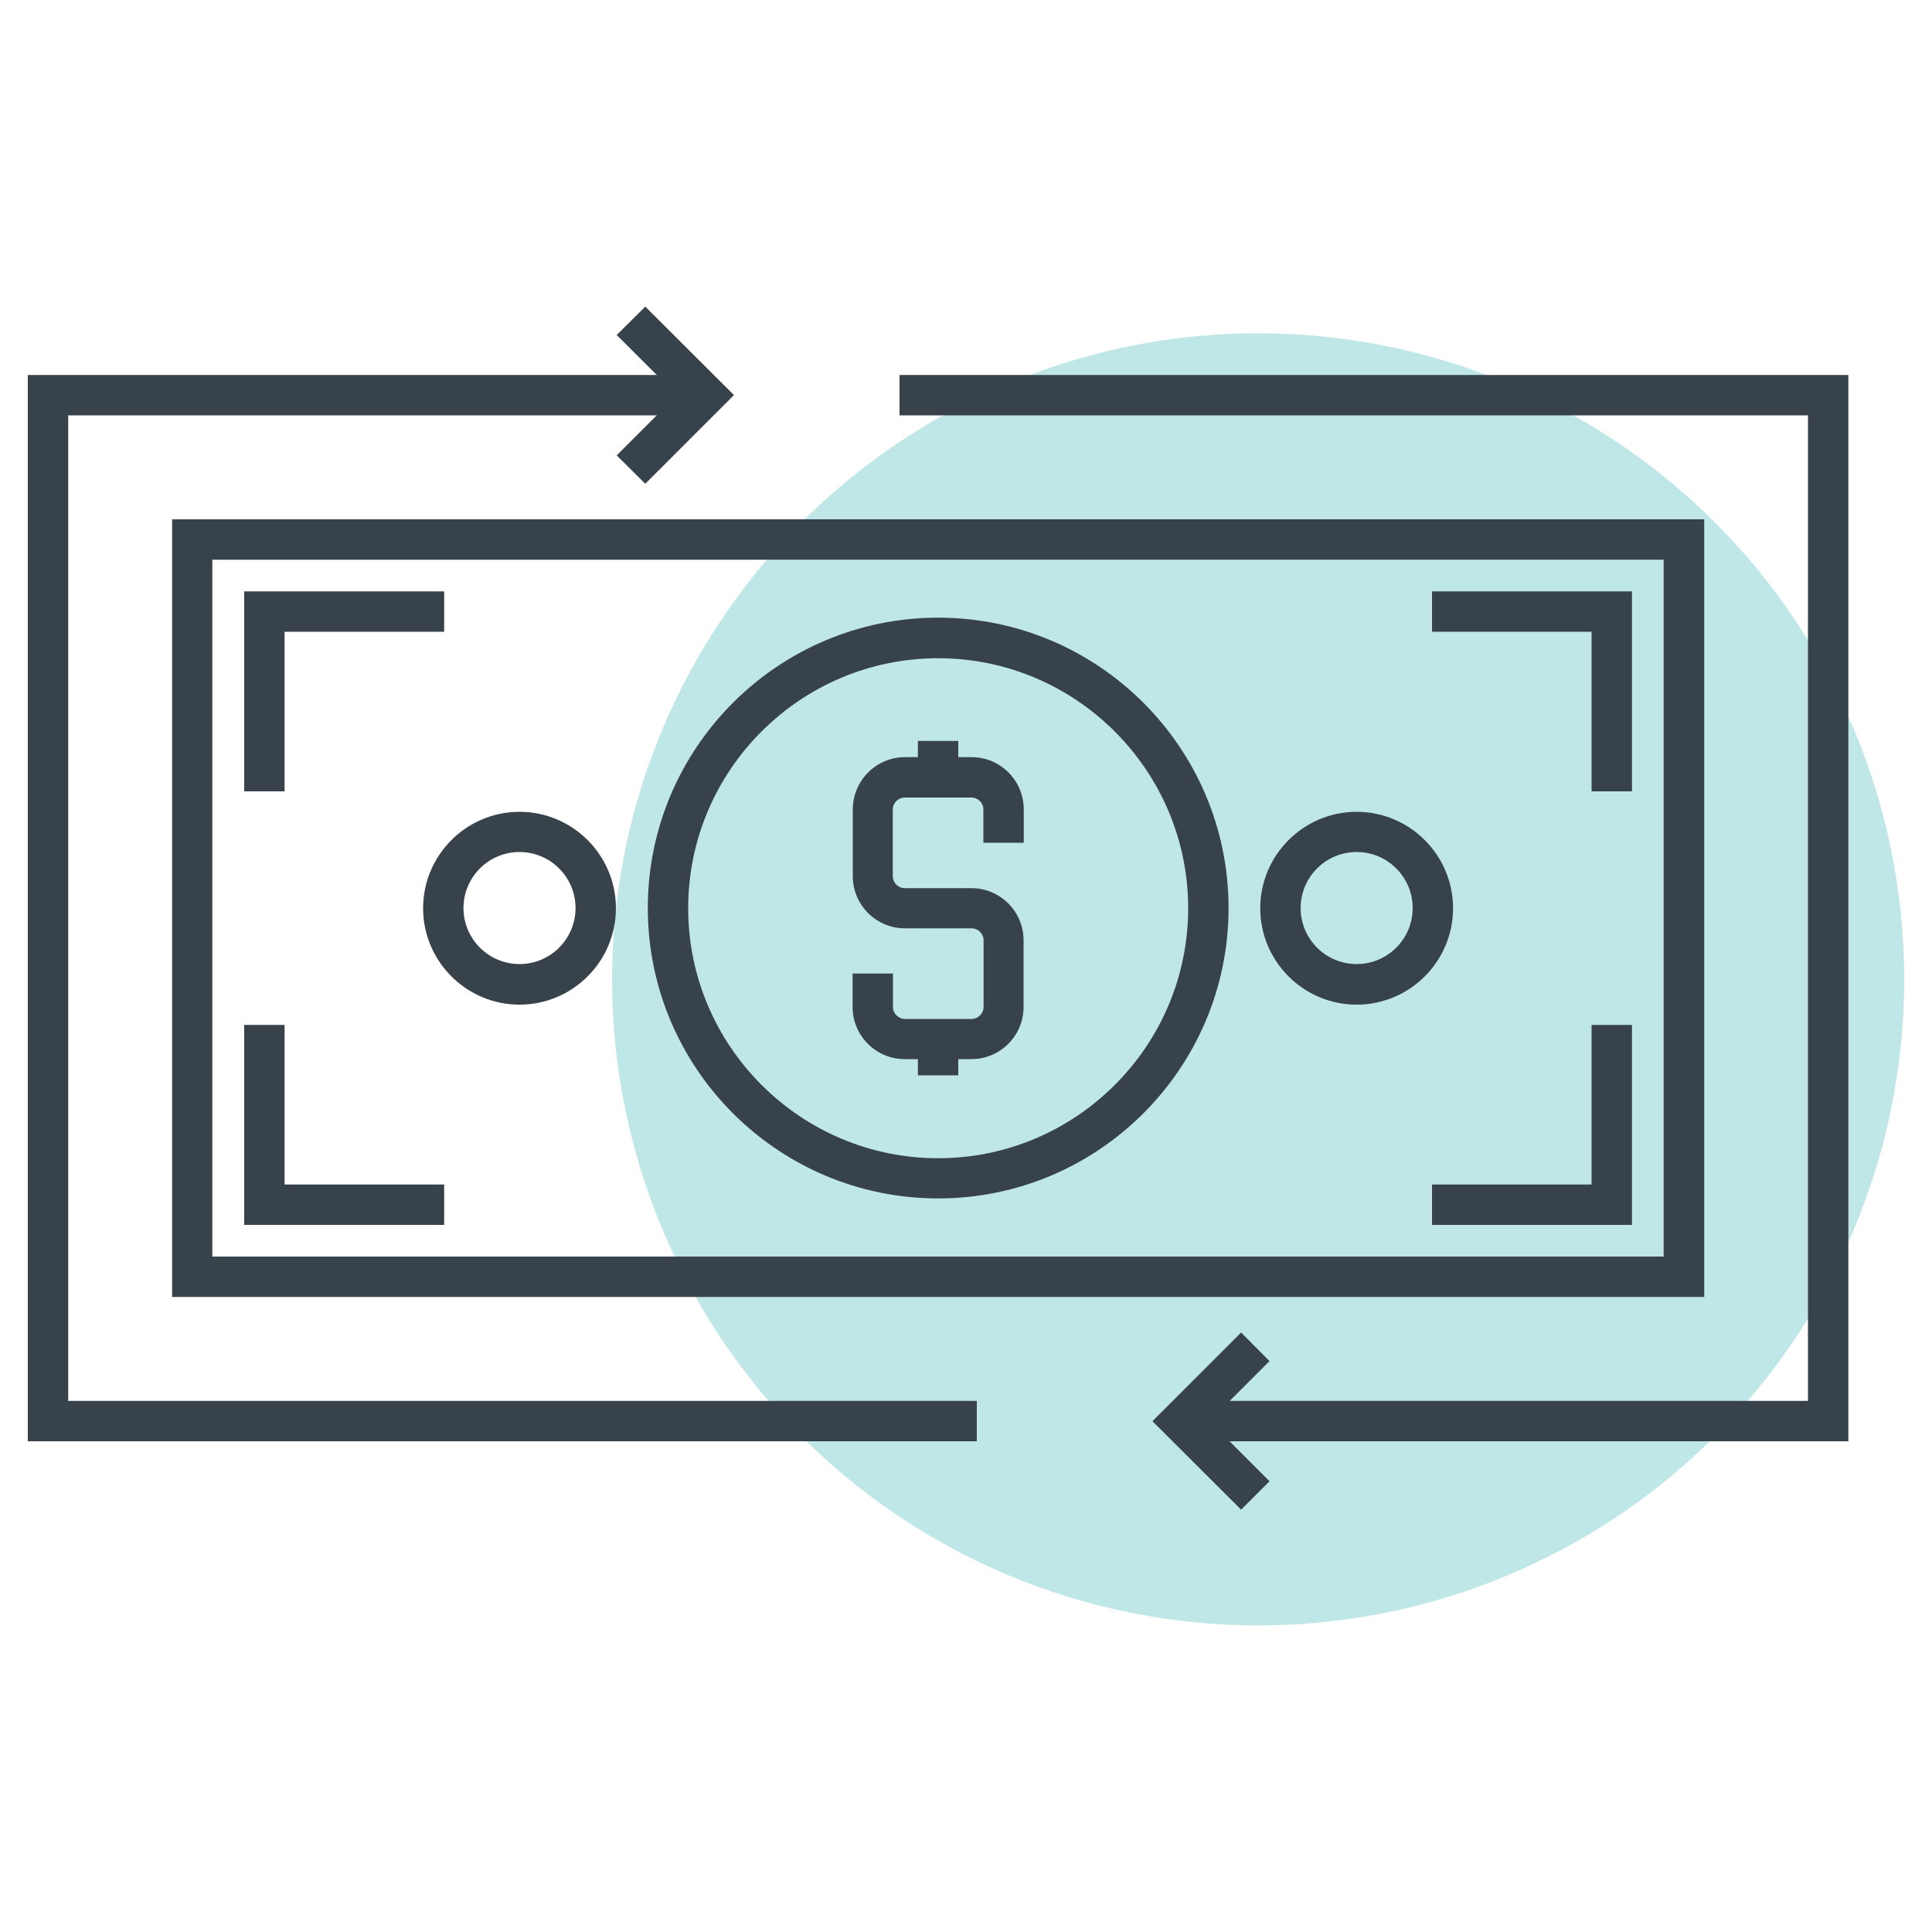 <?xml version="1.0" encoding="UTF-8"?><svg id="Layer_1" xmlns="http://www.w3.org/2000/svg" viewBox="0 0 100 100"><defs><style>.cls-1{fill:#bfe7e7;}.cls-2{fill:#37424a;}</style></defs><circle class="cls-1" cx="65.12" cy="50.69" r="33.44" transform="translate(-14.44 28.78) rotate(-22.5)"/><path class="cls-2" d="M50.28,54.82h-3.45c-1.49,0-2.7-1.21-2.7-2.7v-1.73h2.09v1.73c0,.34.28.62.62.62h3.45c.34,0,.62-.28.62-.62v-3.45c0-.34-.28-.62-.62-.62h-3.45c-1.49,0-2.7-1.21-2.7-2.7v-3.45c0-1.49,1.21-2.71,2.7-2.71h3.45c1.49,0,2.7,1.21,2.7,2.71v1.72h-2.09v-1.72c0-.34-.28-.62-.62-.62h-3.45c-.34,0-.62.28-.62.62v3.45c0,.34.28.62.62.62h3.45c1.49,0,2.7,1.21,2.7,2.7v3.45c0,1.49-1.21,2.7-2.7,2.7Z"/><rect class="cls-2" x="47.51" y="38.35" width="2.09" height="1.89"/><rect class="cls-2" x="47.51" y="53.77" width="2.09" height="1.89"/><polygon class="cls-2" points="95.67 74.6 61.51 74.6 61.51 72.51 93.58 72.51 93.58 21.5 46.56 21.5 46.56 19.41 95.67 19.41 95.67 74.6"/><polygon class="cls-2" points="50.56 74.6 1.44 74.6 1.44 19.41 35.62 19.41 35.62 21.5 3.53 21.5 3.53 72.51 50.56 72.51 50.56 74.6"/><path class="cls-2" d="M88.2,67.13H8.91V26.88h79.3v40.26ZM10.99,65.04h75.12V28.97H10.99v36.08Z"/><path class="cls-2" d="M48.56,62.03c-8.29,0-15.03-6.74-15.03-15.03s6.74-15.03,15.03-15.03,15.03,6.74,15.03,15.03-6.74,15.03-15.03,15.03ZM48.56,34.07c-7.14,0-12.94,5.81-12.94,12.94s5.81,12.94,12.94,12.94,12.94-5.81,12.94-12.94-5.81-12.94-12.94-12.94Z"/><path class="cls-2" d="M70.22,52c-2.75,0-4.99-2.24-4.99-4.99s2.24-4.99,4.99-4.99,4.99,2.24,4.99,4.99-2.24,4.99-4.99,4.99ZM70.22,44.1c-1.6,0-2.9,1.3-2.9,2.9s1.3,2.9,2.9,2.9,2.9-1.3,2.9-2.9-1.3-2.9-2.9-2.9Z"/><path class="cls-2" d="M26.89,52c-2.75,0-4.99-2.24-4.99-4.99s2.24-4.99,4.99-4.99,4.99,2.24,4.99,4.99-2.24,4.99-4.99,4.99ZM26.89,44.1c-1.6,0-2.9,1.3-2.9,2.9s1.3,2.9,2.9,2.9,2.9-1.3,2.9-2.9-1.3-2.9-2.9-2.9Z"/><polygon class="cls-2" points="14.73 40.96 12.64 40.96 12.64 30.61 22.99 30.61 22.99 32.7 14.73 32.7 14.73 40.96"/><polygon class="cls-2" points="22.99 63.4 12.64 63.4 12.64 53.05 14.73 53.05 14.73 61.31 22.99 61.31 22.99 63.4"/><polygon class="cls-2" points="84.47 40.96 82.38 40.96 82.38 32.7 74.12 32.7 74.12 30.61 84.47 30.61 84.47 40.96"/><polygon class="cls-2" points="84.47 63.4 74.12 63.4 74.12 61.31 82.38 61.31 82.38 53.05 84.47 53.05 84.47 63.4"/><polygon class="cls-2" points="33.4 25.04 31.92 23.57 35.04 20.45 31.92 17.34 33.4 15.87 37.99 20.45 33.4 25.04"/><polygon class="cls-2" points="64.24 78.14 59.65 73.56 64.24 68.97 65.71 70.45 62.6 73.56 65.71 76.67 64.24 78.14"/></svg>
